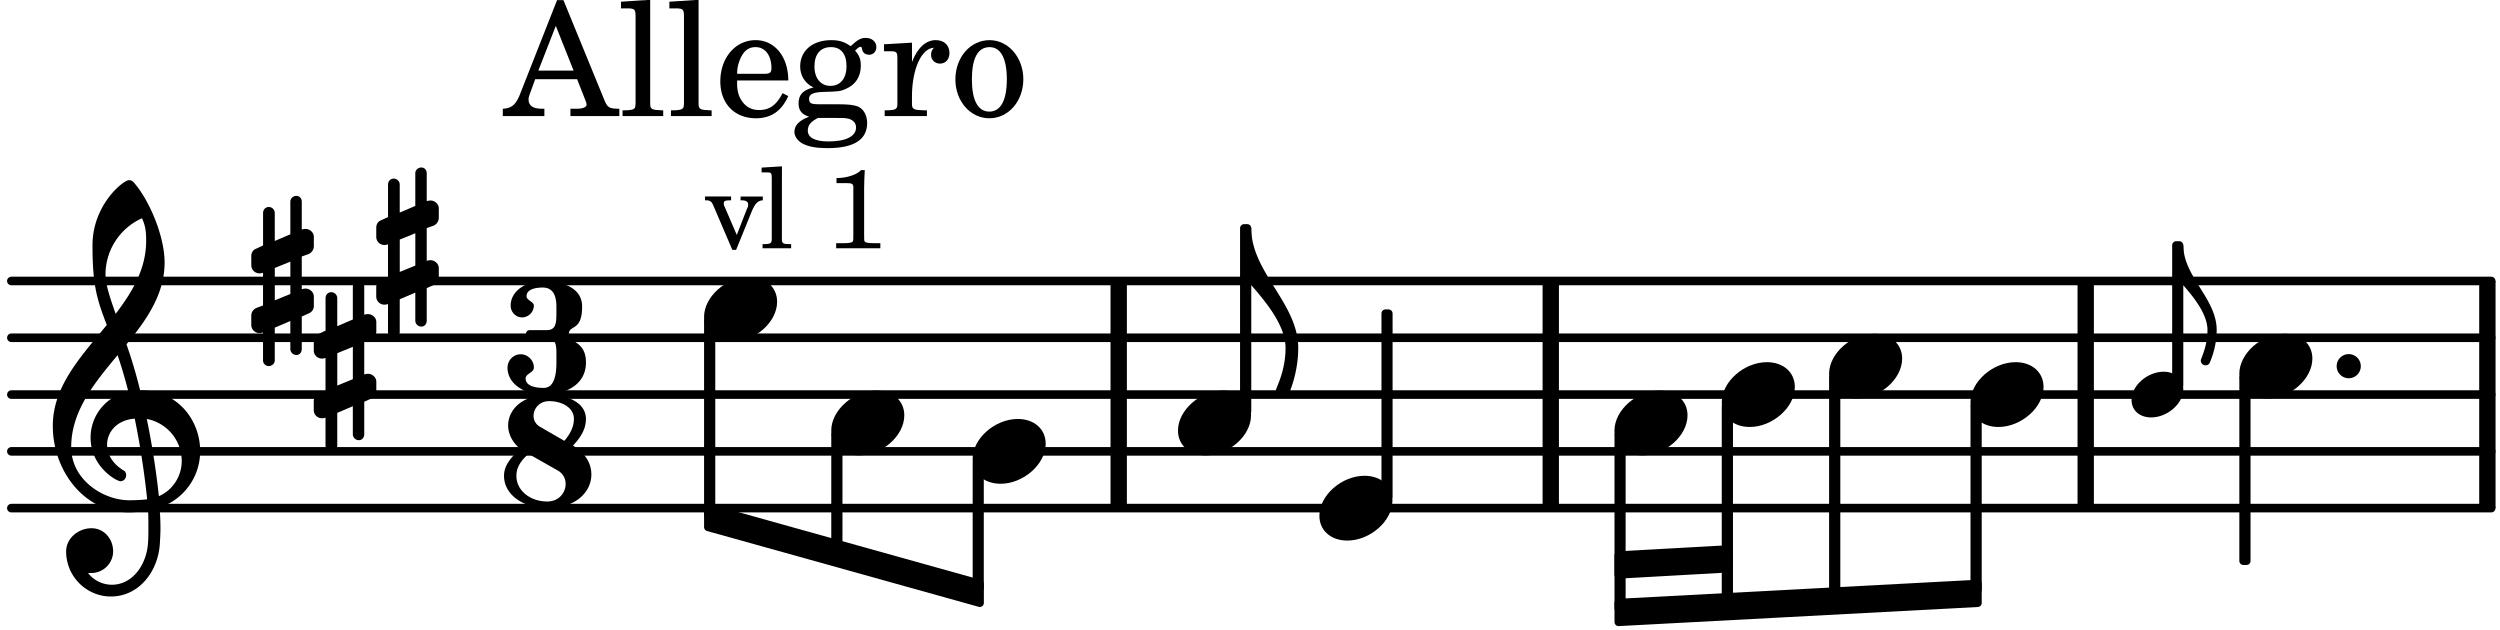 <svg xmlns="http://www.w3.org/2000/svg" xmlns:xlink="http://www.w3.org/1999/xlink" width="258.3" height="65.1" viewBox="0 0 123 31"><rect width="100%" height="100%" fill="#fff" rx="5"/><defs><path id="a" d="M2.219-1.594C1.109-1.594 0-.64 0 .375c0 .719.563 1.219 1.375 1.219 1.11 0 2.219-.953 2.219-1.969 0-.719-.563-1.219-1.375-1.219m0 0"/><path id="d" d="M0 0a.593.593 0 1 0 1.187 0A.593.593 0 0 0 0 0m0 0"/><path id="k" d="M7.266-.016C7.266-1.546 6.14-3 4.359-3h-.046a24 24 0 0 0-.672-2.266c1-1.218 1.875-2.468 1.875-4.03 0-1.298-.766-3.11-1.547-3.97a.33.33 0 0 0-.203-.078c-.282 0-1.797 1.219-1.797 3.203 0 1.985.218 2.657.703 3.922-1.25 1.532-2.656 3-2.656 4.969C.016.953 1.563 3 3.75 3c.469 0 .89-.078.953-.078.016.265.016.562.016.844 0 .234 0 .468-.016.703-.062 1.11-.766 2.093-1.781 2.093a1.48 1.48 0 0 1-1.172-.578h.172c.578 0 1.062-.484 1.062-1.062 0-.625-.453-1.14-1.062-1.14-.656 0-1.25.5-1.25 1.14 0 1.234 1 2.219 2.203 2.219 1.36 0 2.313-1.203 2.406-2.578.016-.266.032-.532.032-.782 0-.344-.016-.672-.047-1.015a2.92 2.92 0 0 0 2-2.782m-2.032 2.22a40 40 0 0 0-.593-3.798A2.11 2.11 0 0 1 6.359.47c0 .812-.5 1.469-1.125 1.734m-1.453.202c-1.297 0-2.86-1.015-2.86-2.61 0-1.78 1.142-3.155 2.282-4.53.203.593.375 1.187.531 1.797A2.3 2.3 0 0 0 1.875-.672c0 1.422 1.266 2.14 1.469 2.14.172 0 .281-.14.281-.296a.28.28 0 0 0-.078-.203c-.594-.344-.86-.828-.86-1.297 0-.625.485-1.219 1.36-1.281.328 1.578.531 3.156.61 3.968-.376.047-.876.047-.876.047m.625-13.875c.14.328.203.547.203 1.11 0 1.375-.671 2.5-1.5 3.593-.312-.875-.5-1.484-.5-1.937 0-1.188.704-2.281 1.797-2.766m0 0"/><path id="l" d="M.578-.406v1.61l-.328.124a.41.41 0 0 0-.25.375v.469a.4.4 0 0 0 .406.39c.078 0 .125-.015.172-.03v1.374a.28.28 0 0 0 .281.281c.157 0 .297-.125.297-.28v-1.61l.766-.328v1.375c0 .172.14.297.297.297s.265-.125.265-.297V1.75l.344-.156a.39.39 0 0 0 .25-.36V.766c0-.22-.203-.391-.406-.391-.078 0-.125.016-.188.031v-1.61l.344-.124a.43.43 0 0 0 .25-.375v-.469c0-.219-.203-.39-.406-.39-.078 0-.125.015-.188.03v-1.374c0-.156-.109-.281-.265-.281s-.297.125-.297.28v1.61l-.766.328v-1.375A.297.297 0 0 0 .86-3.64c-.156 0-.28.125-.28.297v1.594l-.329.156c-.156.047-.25.203-.25.36v.468a.4.4 0 0 0 .406.391c.078 0 .125-.016.172-.031m1.344-.547V.64l-.766.312V-.64Zm0 0"/><path id="s" d="M1.203 8.016c0 .203.172.343.344.343a.32.32 0 0 0 .297-.187c.297-.719.468-1.5.468-2.281C2.313 3.703 0 2.17 0 0h-.281v2.797H0c.719.828 1.688 1.984 1.688 3.094 0 1.187-.485 1.968-.485 2.125m0 0"/><path id="b" d="M1.578-1.125C.797-1.125 0-.453 0 .265c0 .516.406.86.969.86.781 0 1.578-.672 1.578-1.39 0-.516-.406-.86-.969-.86m0 0"/><path id="c" d="M.86 5.672c0 .14.109.234.234.234a.21.21 0 0 0 .203-.125 4.1 4.1 0 0 0 .344-1.61C1.64 2.626 0 1.548 0 0h-.203v1.969H0c.516.593 1.188 1.422 1.188 2.203 0 .828-.329 1.39-.329 1.5m0 0"/><path id="e" d="M3.016-2.969c0-.484.656-.11.656-1.36 0-.905-.906-1.25-1.938-1.25-.812 0-1.578.47-1.578 1.204 0 .313.25.578.563.578a.587.587 0 0 0 .578-.578c0-.203-.36-.25-.36-.469 0-.328.422-.422.797-.422.5 0 .672.391.672.938v.344c0 .468-.031.812-.469.812H1.11c-.14 0-.203.094-.203.203 0 .094.063.203.203.203h.829c.437 0 .468.313.468.766v.422c0 .61-.11 1.25-.625 1.25-.422 0-.89-.094-.89-.469 0-.234.406-.281.406-.531a.66.66 0 0 0-.656-.656.657.657 0 0 0-.641.656C0-.5.875 0 1.781 0 2.938 0 3.86-.531 3.86-1.578c0-1.078-.843-.953-.843-1.39m0 0"/><path id="f" d="M2.969-3.312 1.75-4.016a.61.61 0 0 1-.297-.53c0-.345.281-.72.766-.72.625 0 1.219.313 1.219.875 0 .407-.204.766-.47 1.079m.422.234c.359-.375.64-.797.64-1.313 0-.796-.906-1.187-1.812-1.187-1.328 0-2.016.734-2.016 1.516 0 .39.203.828.594 1.14C.39-2.532 0-2.14 0-1.594 0-.609 1.031 0 2.125 0c1.422 0 2.172-.812 2.172-1.656 0-.797-.61-1.25-.906-1.422m-2.188.406 1.485.844c.234.156.343.39.343.64 0 .422-.328.86-.906.86-.812 0-1.516-.516-1.516-1.266 0-.453.266-.781.594-1.078m0 0"/><path id="g" d="M1.61-.656.983-2.11C.97-2.156.97-2.188.97-2.22c0-.094.062-.14.297-.14h.062v-.188H.047v.188h.047c.203 0 .281.062.36.25L1.39.078h.187l.781-1.922c.157-.36.282-.484.5-.515h.032v-.188H1.797v.188h.078c.188 0 .297.078.297.203 0 .062-.016.14-.063.219Zm0 0"/><path id="h" d="m1.11-4.031-1 .062v.235h.265c.203 0 .234.03.234.265v3.047c-.015.094-.015.125-.046.14-.032.063-.141.079-.375.079H.156V0h1.407v-.203H1.53c-.36 0-.422-.031-.422-.234Zm0 0"/><path id="j" d="M1.766-3.844c-.188.219-.688.39-1.203.39v.25h.484c.328 0 .36.032.344.345v2.187c0 .281 0 .281-.032.344-.046.047-.156.078-.453.078h-.36V0H2.72v-.25h-.313C2.11-.25 2-.281 1.953-.328c-.031-.063-.031-.063-.031-.344v-2.265c0-.297.016-.563.031-.907Zm0 0"/><path id="m" d="M2.922-5.703h-.313L.83-1.187c-.22.609-.423.796-.86.828h-.031V0h2.046v-.36h-.14c-.422 0-.64-.156-.64-.452 0-.094.03-.188.077-.313l.25-.687h2.063L4-.782c.047.126.063.173.063.22 0 .125-.188.203-.47.203h-.327V0h2.406v-.36h-.11c-.406-.015-.484-.062-.656-.5Zm-.375 1.266.875 2.203H1.687Zm0 0"/><path id="n" d="m1.578-5.719-1.437.094v.328h.39c.282.016.328.063.328.39v4.313C.844-.469.844-.422.813-.39.75-.312.609-.28.265-.28H.219V0h2v-.281h-.047c-.516-.016-.594-.047-.594-.328Zm0 0"/><path id="o" d="M3.61-1.75c0-1.156-.657-1.984-1.61-1.984-.984 0-1.734.859-1.734 2.03C.266-.608.969.11 2.016.11c.75 0 1.265-.359 1.593-1.093l-.28-.141c-.313.594-.642.828-1.157.828q-.586 0-.89-.516c-.141-.234-.204-.5-.188-.937Zm-2.516-.328a1.7 1.7 0 0 1 .11-.625c.171-.469.421-.688.796-.688.469 0 .781.407.781 1.032 0 .218-.078.28-.328.28Zm0 0"/><path id="p" d="M1.516-.578c-.422 0-.453-.016-.547-.063C.922-.67.89-.766.89-.844c0-.234.203-.328.718-.343.735-.016.844-.032 1.11-.157.469-.203.719-.61.719-1.125 0-.312-.063-.5-.282-.75.14-.14.203-.187.266-.187.047 0 .062.015.078.11.031.187.156.28.36.28.187 0 .343-.156.343-.375 0-.265-.219-.453-.516-.453-.25 0-.39.078-.75.406-.312-.218-.562-.296-.953-.296-.921 0-1.53.515-1.53 1.297 0 .453.25.843.655 1.03-.515.126-.734.36-.734.782 0 .344.156.547.516.656C.406.22.17.453.17.781c0 .219.157.438.407.578.313.157.672.22 1.235.22 1.296 0 1.937-.423 1.937-1.235 0-.375-.172-.688-.453-.813-.219-.078-.453-.11-.985-.11Zm.453-2.813c.484 0 .765.329.765.938 0 .594-.296.969-.796.969-.47 0-.782-.375-.782-.953 0-.61.297-.954.813-.954M1.906.094c.64 0 .688 0 .797.015.313.032.5.204.5.454 0 .437-.5.687-1.36.687-.655 0-1.015-.187-1.015-.531 0-.266.14-.438.5-.625Zm0 0"/><path id="q" d="M1.531-3.61.156-3.53v.344h.328c.297 0 .329.046.329.374v2.22c0 .124-.016.171-.047.202-.047.079-.203.11-.547.11H.188V0h2.078v-.281h-.141c-.516-.016-.594-.047-.594-.328v-.422C1.547-2.328 2-3.328 2.61-3.36c-.109.125-.14.203-.14.359 0 .234.187.422.437.422.281 0 .469-.219.469-.516 0-.39-.266-.64-.672-.64-.5 0-.906.39-1.172 1.078Zm0 0"/><path id="r" d="M1.953-3.734C1-3.734.266-2.891.266-1.797.266-.734 1 .11 1.938.11s1.671-.843 1.671-1.921c0-1.063-.734-1.922-1.656-1.922m0 .343c.547 0 .844.563.844 1.579 0 1.03-.297 1.593-.86 1.593s-.859-.562-.859-1.578c0-1.062.297-1.594.875-1.594m0 0"/></defs><path fill="none" stroke="#000" stroke-linecap="round" stroke-miterlimit="10" stroke-width=".423" d="M.559 25h122.007M.559 22.207h122.007M.559 19.414h122.007M.559 16.617h122.007M.559 13.824h122.007"/><path fill="none" stroke="#000" stroke-miterlimit="10" stroke-width=".804" d="M102.617 25V13.824M55.04 25V13.824M122.379 25V13.824M76.297 25V13.824"/><path fill="none" stroke="#000" stroke-linejoin="round" stroke-miterlimit="10" stroke-width=".399" d="M97.148 29.008h.153v-9.016h-.153Zm0 0"/><path d="M97.148 29.008h.153v-9.012h-.153Zm0 0"/><use xlink:href="#a" x="89.992" y="18.016"/><path fill="none" stroke="#000" stroke-linejoin="round" stroke-miterlimit="10" stroke-width=".399" d="M90.191 29.371h.153V18.598h-.153Zm0 0"/><path d="M90.191 29.371h.153V18.598h-.153Zm0 0"/><use xlink:href="#a" x="96.948" y="19.413"/><use xlink:href="#b" x="104.871" y="19.413"/><path fill="none" stroke="#000" stroke-linejoin="round" stroke-miterlimit="10" stroke-width=".399" d="M79.633 29.918h.148v-8.527h-.148Zm0 0"/><path d="M79.633 29.918h.148v-8.527h-.148Zm0 0"/><path fill="none" stroke="#000" stroke-linejoin="round" stroke-miterlimit="10" stroke-width=".399" d="M84.91 29.645h.153v-9.653h-.153Zm0 0"/><path d="M84.91 29.645h.153v-9.649h-.153Zm0 0"/><use xlink:href="#a" x="84.712" y="19.413"/><path fill="none" stroke="#000" stroke-linejoin="round" stroke-miterlimit="10" stroke-width=".399" d="M79.633 27.324v.946l5.43-.305v-.942Zm0 0"/><path d="M79.633 27.324v.946l5.43-.305v-.942Zm0 0"/><path fill="none" stroke="#000" stroke-linejoin="round" stroke-miterlimit="10" stroke-width=".399" d="M79.633 29.66v.945l17.668-.94v-.942Zm0 0"/><path d="M79.633 29.66v.945l17.668-.94v-.942Zm0 0"/><path fill="none" stroke="#000" stroke-linejoin="round" stroke-miterlimit="10" stroke-width=".399" d="M110.375 27.598h.152v-9h-.152Zm0 0"/><path d="M110.371 27.598h.152v-9h-.152Zm0 0"/><path fill="none" stroke="#000" stroke-linejoin="round" stroke-miterlimit="10" stroke-width=".399" d="M34.84 24.988v.946l13.367 3.73v-.941Zm0 0"/><path d="M34.84 24.988v.946l13.367 3.73v-.941Zm0 0"/><path fill="none" stroke="#000" stroke-linejoin="round" stroke-miterlimit="10" stroke-width=".399" d="M107.07 18.945h.149v-6.879h-.149Zm0 0"/><path d="M107.066 18.945h.153v-6.879h-.153Zm0 0"/><use xlink:href="#c" x="107.42" y="12.067"/><use xlink:href="#a" x="110.175" y="18.016"/><use xlink:href="#d" x="114.964" y="18.016"/><use xlink:href="#a" x="40.898" y="20.81"/><path fill="none" stroke="#000" stroke-linejoin="round" stroke-miterlimit="10" stroke-width=".399" d="M41.098 27.031h.152v-5.64h-.152Zm0 0"/><path d="M41.098 27.035h.152v-5.644h-.152Zm0 0"/><use xlink:href="#a" x="47.854" y="22.207"/><path fill="none" stroke="#000" stroke-linejoin="round" stroke-miterlimit="10" stroke-width=".399" d="M48.055 28.918h.148v-6.129h-.148Zm0 0"/><path d="M48.055 28.922h.148v-6.133h-.148Zm0 0"/><use xlink:href="#e" x="24.969" y="19.413"/><use xlink:href="#f" x="24.798" y="25.002"/><use xlink:href="#a" x="34.64" y="15.221"/><use xlink:href="#g" x="34.64" y="12.215"/><use xlink:href="#h" x="37.361" y="12.215"/><use xlink:href="#i" x="39.062" y="12.215"/><use xlink:href="#j" x="40.593" y="12.215"/><use xlink:href="#k" x="2.582" y="22.207"/><use xlink:href="#l" x="12.363" y="13.824"/><use xlink:href="#l" x="15.437" y="18.016"/><use xlink:href="#l" x="18.511" y="12.427"/><use xlink:href="#m" x="24.799" y="5.709"/><use xlink:href="#n" x="30.411" y="5.709"/><use xlink:href="#n" x="32.792" y="5.709"/><use xlink:href="#o" x="35.174" y="5.709"/><use xlink:href="#p" x="38.915" y="5.709"/><use xlink:href="#q" x="43.338" y="5.709"/><use xlink:href="#r" x="46.739" y="5.709"/><path fill="none" stroke="#000" stroke-linejoin="round" stroke-miterlimit="10" stroke-width=".399" d="M34.84 25.336h.152V15.8h-.152Zm0 0"/><path d="M34.84 25.336h.148v-9.531h-.148Zm0 0"/><use xlink:href="#a" x="79.432" y="20.81"/><path fill="none" stroke="#000" stroke-linejoin="round" stroke-miterlimit="10" stroke-width=".399" d="M68.168 24.422h.148v-9h-.148Zm0 0"/><path d="M68.168 24.422h.148v-9h-.148Zm0 0"/><use xlink:href="#a" x="64.914" y="25.002"/><use xlink:href="#s" x="61.561" y="11.229"/><path fill="none" stroke="#000" stroke-linejoin="round" stroke-miterlimit="10" stroke-width=".399" d="M61.21 20.23h.153v-9.003h-.152Zm0 0"/><path d="M61.21 20.23h.15v-9h-.15Zm0 0"/><use xlink:href="#a" x="57.957" y="20.81"/></svg>